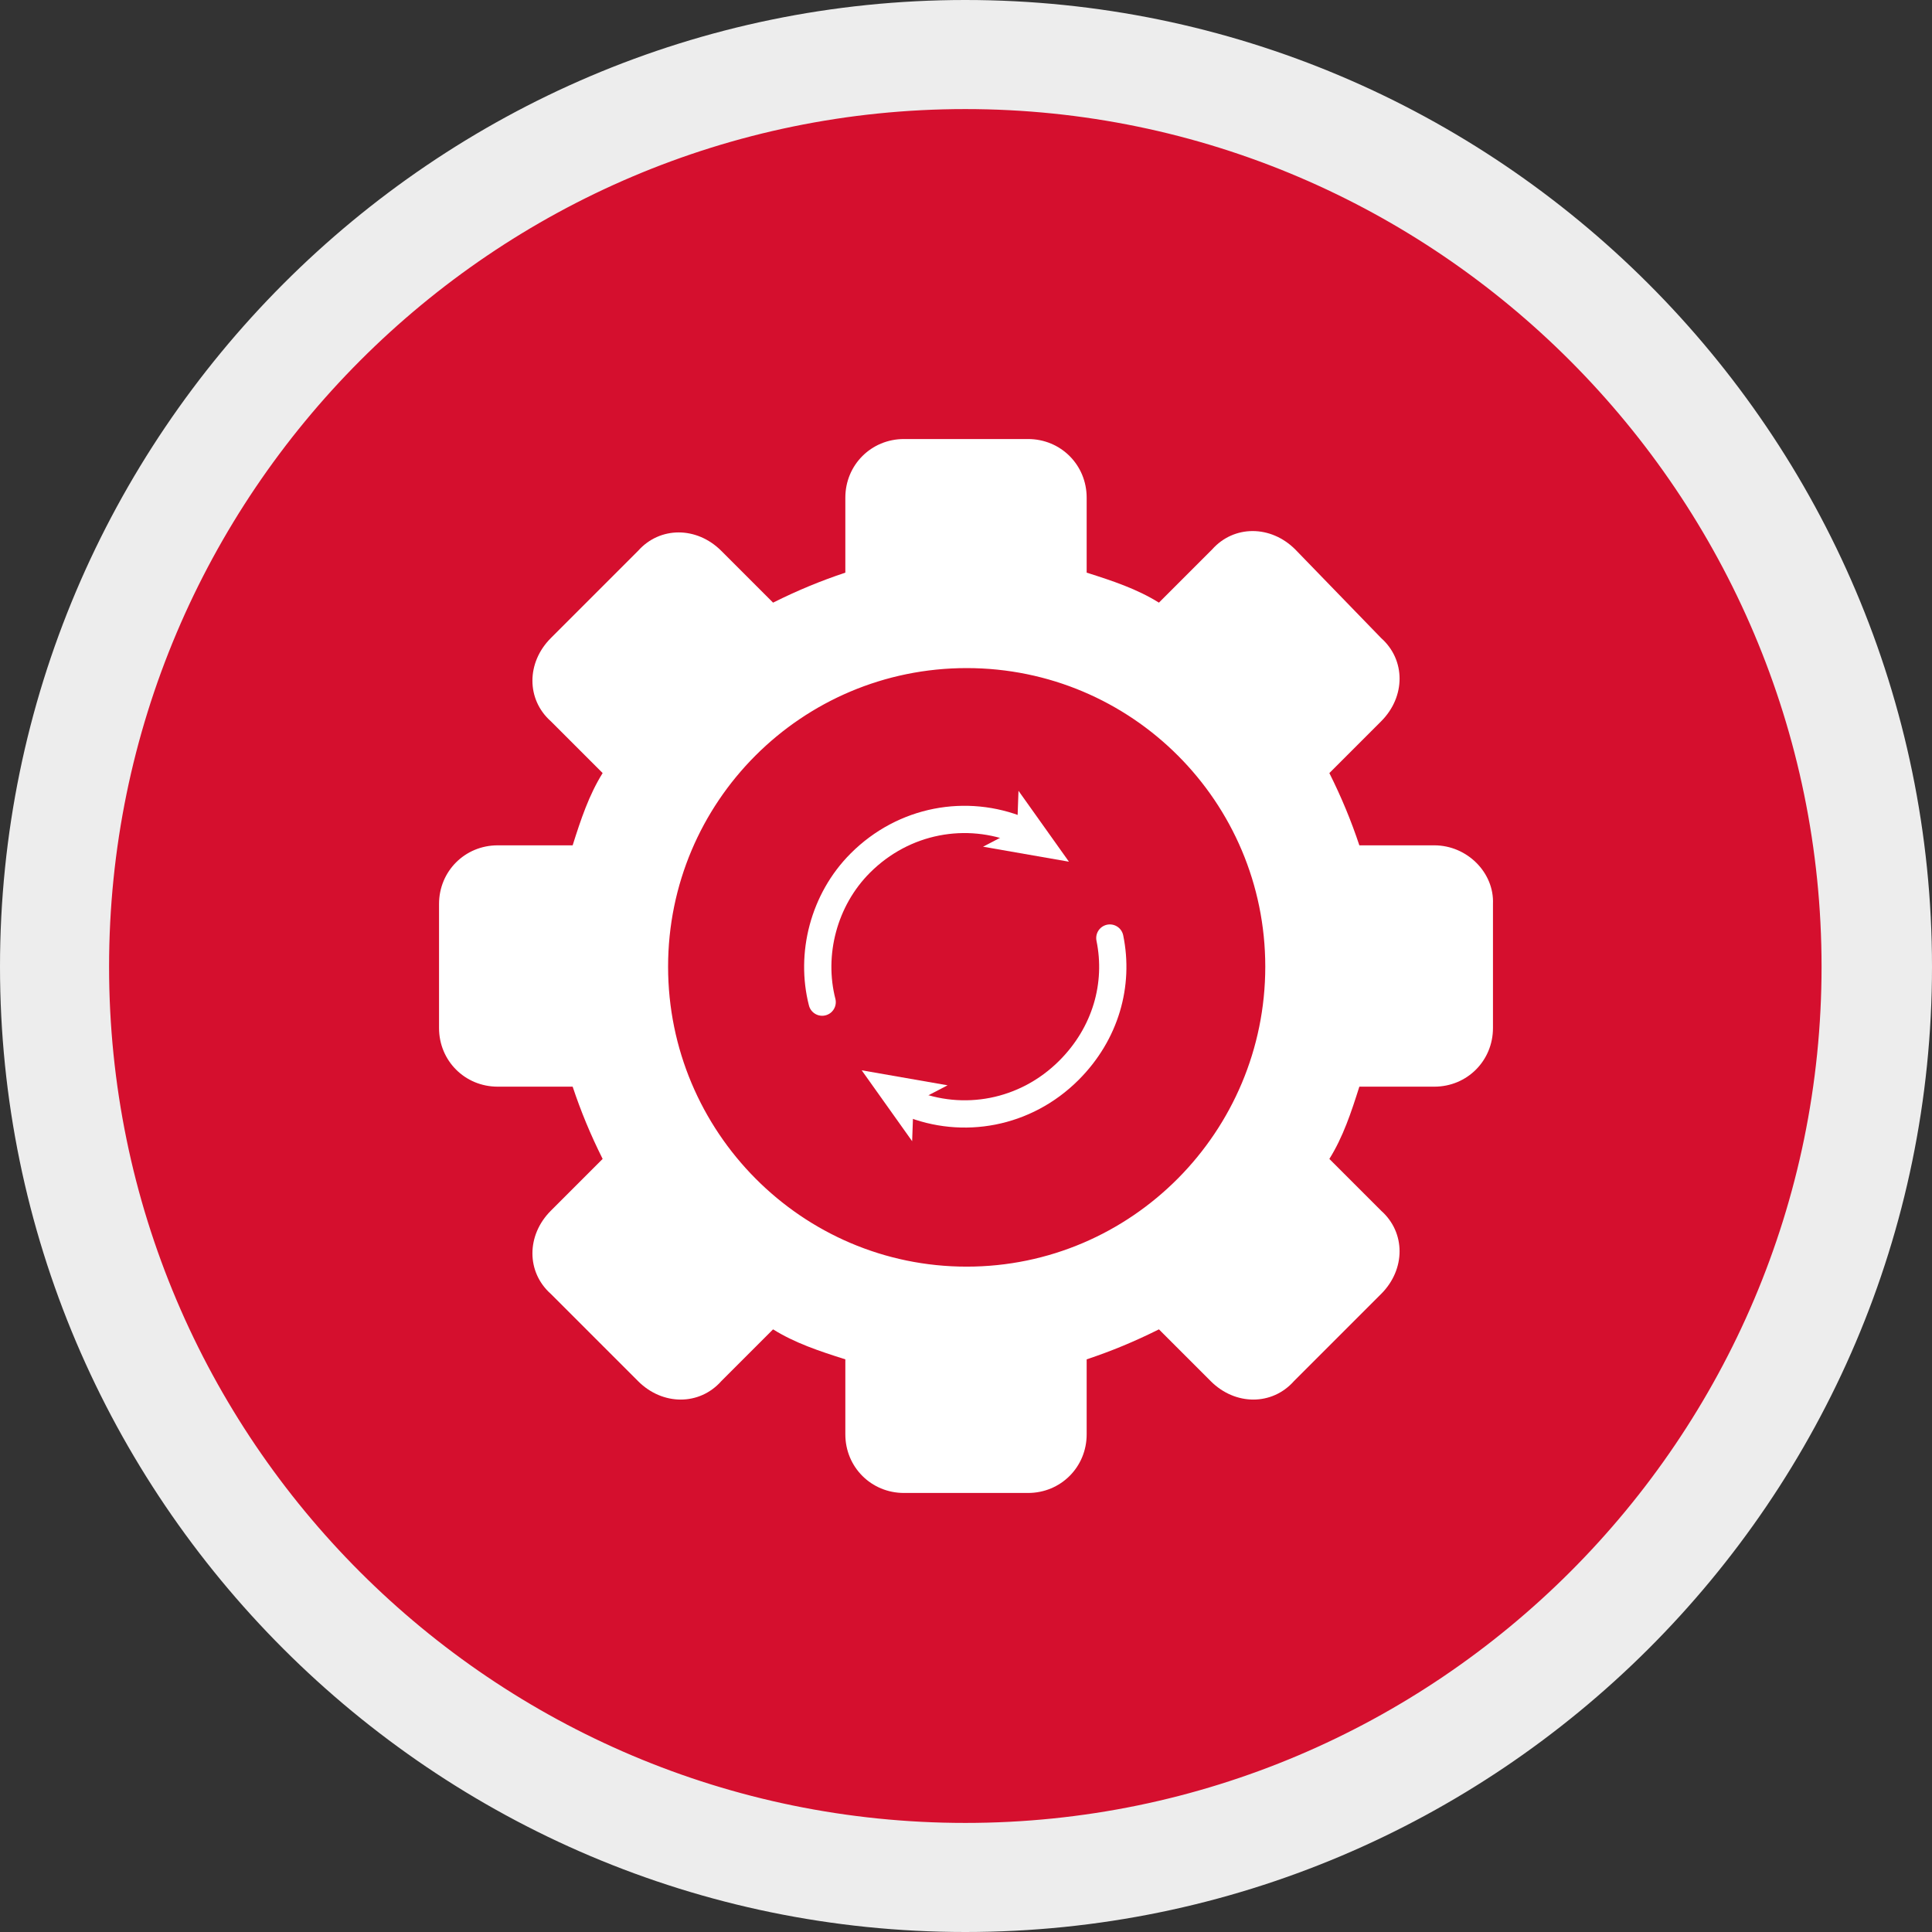 <?xml version="1.0" encoding="utf-8"?>
<!-- Generator: Adobe Illustrator 25.2.1, SVG Export Plug-In . SVG Version: 6.00 Build 0)  -->
<svg version="1.1" id="Ebene_1" xmlns="http://www.w3.org/2000/svg" xmlns:xlink="http://www.w3.org/1999/xlink" x="0px" y="0px"
	 viewBox="0 0 141.7 141.7" style="enable-background:new 0 0 141.7 141.7;" xml:space="preserve">
<rect x="0" y="0" width="141.7" height="141.7" fill="#333333" stroke="none"/>
<style type="text/css">
	.st0{fill:#D50F2E;}
	.st1{fill:#EDEDED;}
	.st2{fill:#FFFFFF;}
	.st3{fill:none;stroke:#FFFFFF;stroke-width:2;stroke-linecap:round;stroke-miterlimit:10;}
</style>
<g>
	<g>
		<g>
			<g>
				<ellipse class="st0" cx="70.8" cy="70.9" rx="66.9" ry="66.9"/>
				<path class="st1" d="M70.8,141.7c-39,0-70.8-31.8-70.8-70.8S31.8,0,70.8,0s70.9,31.8,70.9,70.9S109.8,141.7,70.8,141.7z M70.8,8
					C36.2,8,8,36.2,8,70.9s28.2,62.8,62.8,62.8s62.8-28.2,62.8-62.8S105.4,8,70.8,8z"/>
			</g>
		</g>
	</g>
</g>
<path class="st2" d="M105.2,62h-5.5c-0.6-1.8-1.3-3.5-2.2-5.3l3.8-3.8c1.8-1.8,1.8-4.5,0-6.1L95,40.3c-1.8-1.8-4.5-1.8-6.1,0
	L85,44.2c-1.6-1-3.4-1.6-5.3-2.2v-5.5c0-2.4-1.9-4.3-4.3-4.3h-9.1c-2.4,0-4.3,1.9-4.3,4.3v5.5c-1.8,0.6-3.5,1.3-5.3,2.2l-3.8-3.8
	c-1.8-1.8-4.5-1.8-6.1,0l-6.4,6.4c-1.8,1.8-1.8,4.5,0,6.1l3.8,3.8c-1,1.6-1.6,3.4-2.2,5.3h-5.5c-2.4,0-4.3,1.9-4.3,4.3v9.1
	c0,2.4,1.9,4.3,4.3,4.3h5.5c0.6,1.8,1.3,3.5,2.2,5.3l-3.8,3.8c-1.8,1.8-1.8,4.5,0,6.1l6.4,6.4c1.8,1.8,4.5,1.8,6.1,0l3.8-3.8
	c1.6,1,3.4,1.6,5.3,2.2v5.5c0,2.4,1.9,4.3,4.3,4.3h9.1c2.4,0,4.3-1.9,4.3-4.3v-5.5c1.8-0.6,3.5-1.3,5.3-2.2l3.8,3.8
	c1.8,1.8,4.5,1.8,6.1,0l6.4-6.4c1.8-1.8,1.8-4.5,0-6.1L97.5,85c1-1.6,1.6-3.4,2.2-5.3h5.5c2.4,0,4.3-1.9,4.3-4.3v-9.1
	C109.6,64,107.6,62,105.2,62z M70.9,92.9C58.8,92.9,49,83,49,70.9S58.8,49,70.9,49s21.9,9.8,21.9,21.9S83,92.9,70.9,92.9z"/>
<g>
	<g>
		<path class="st3" d="M60.3,73.5c-0.9-3.5,0.1-7.5,2.8-10.2c3.2-3.2,7.8-4,11.7-2.4"/>
		<g>
			<polygon class="st2" points="78.4,63.2 72.1,62.1 74.6,60.8 74.7,58 			"/>
		</g>
	</g>
</g>
<g>
	<g>
		<path class="st3" d="M81.4,68.8c0.7,3.4-0.3,7-3,9.7c-3.2,3.2-7.8,4-11.7,2.4"/>
		<g>
			<polygon class="st2" points="63.2,78.5 69.5,79.6 67,80.9 66.9,83.7 			"/>
		</g>
	</g>
</g>
</svg>
